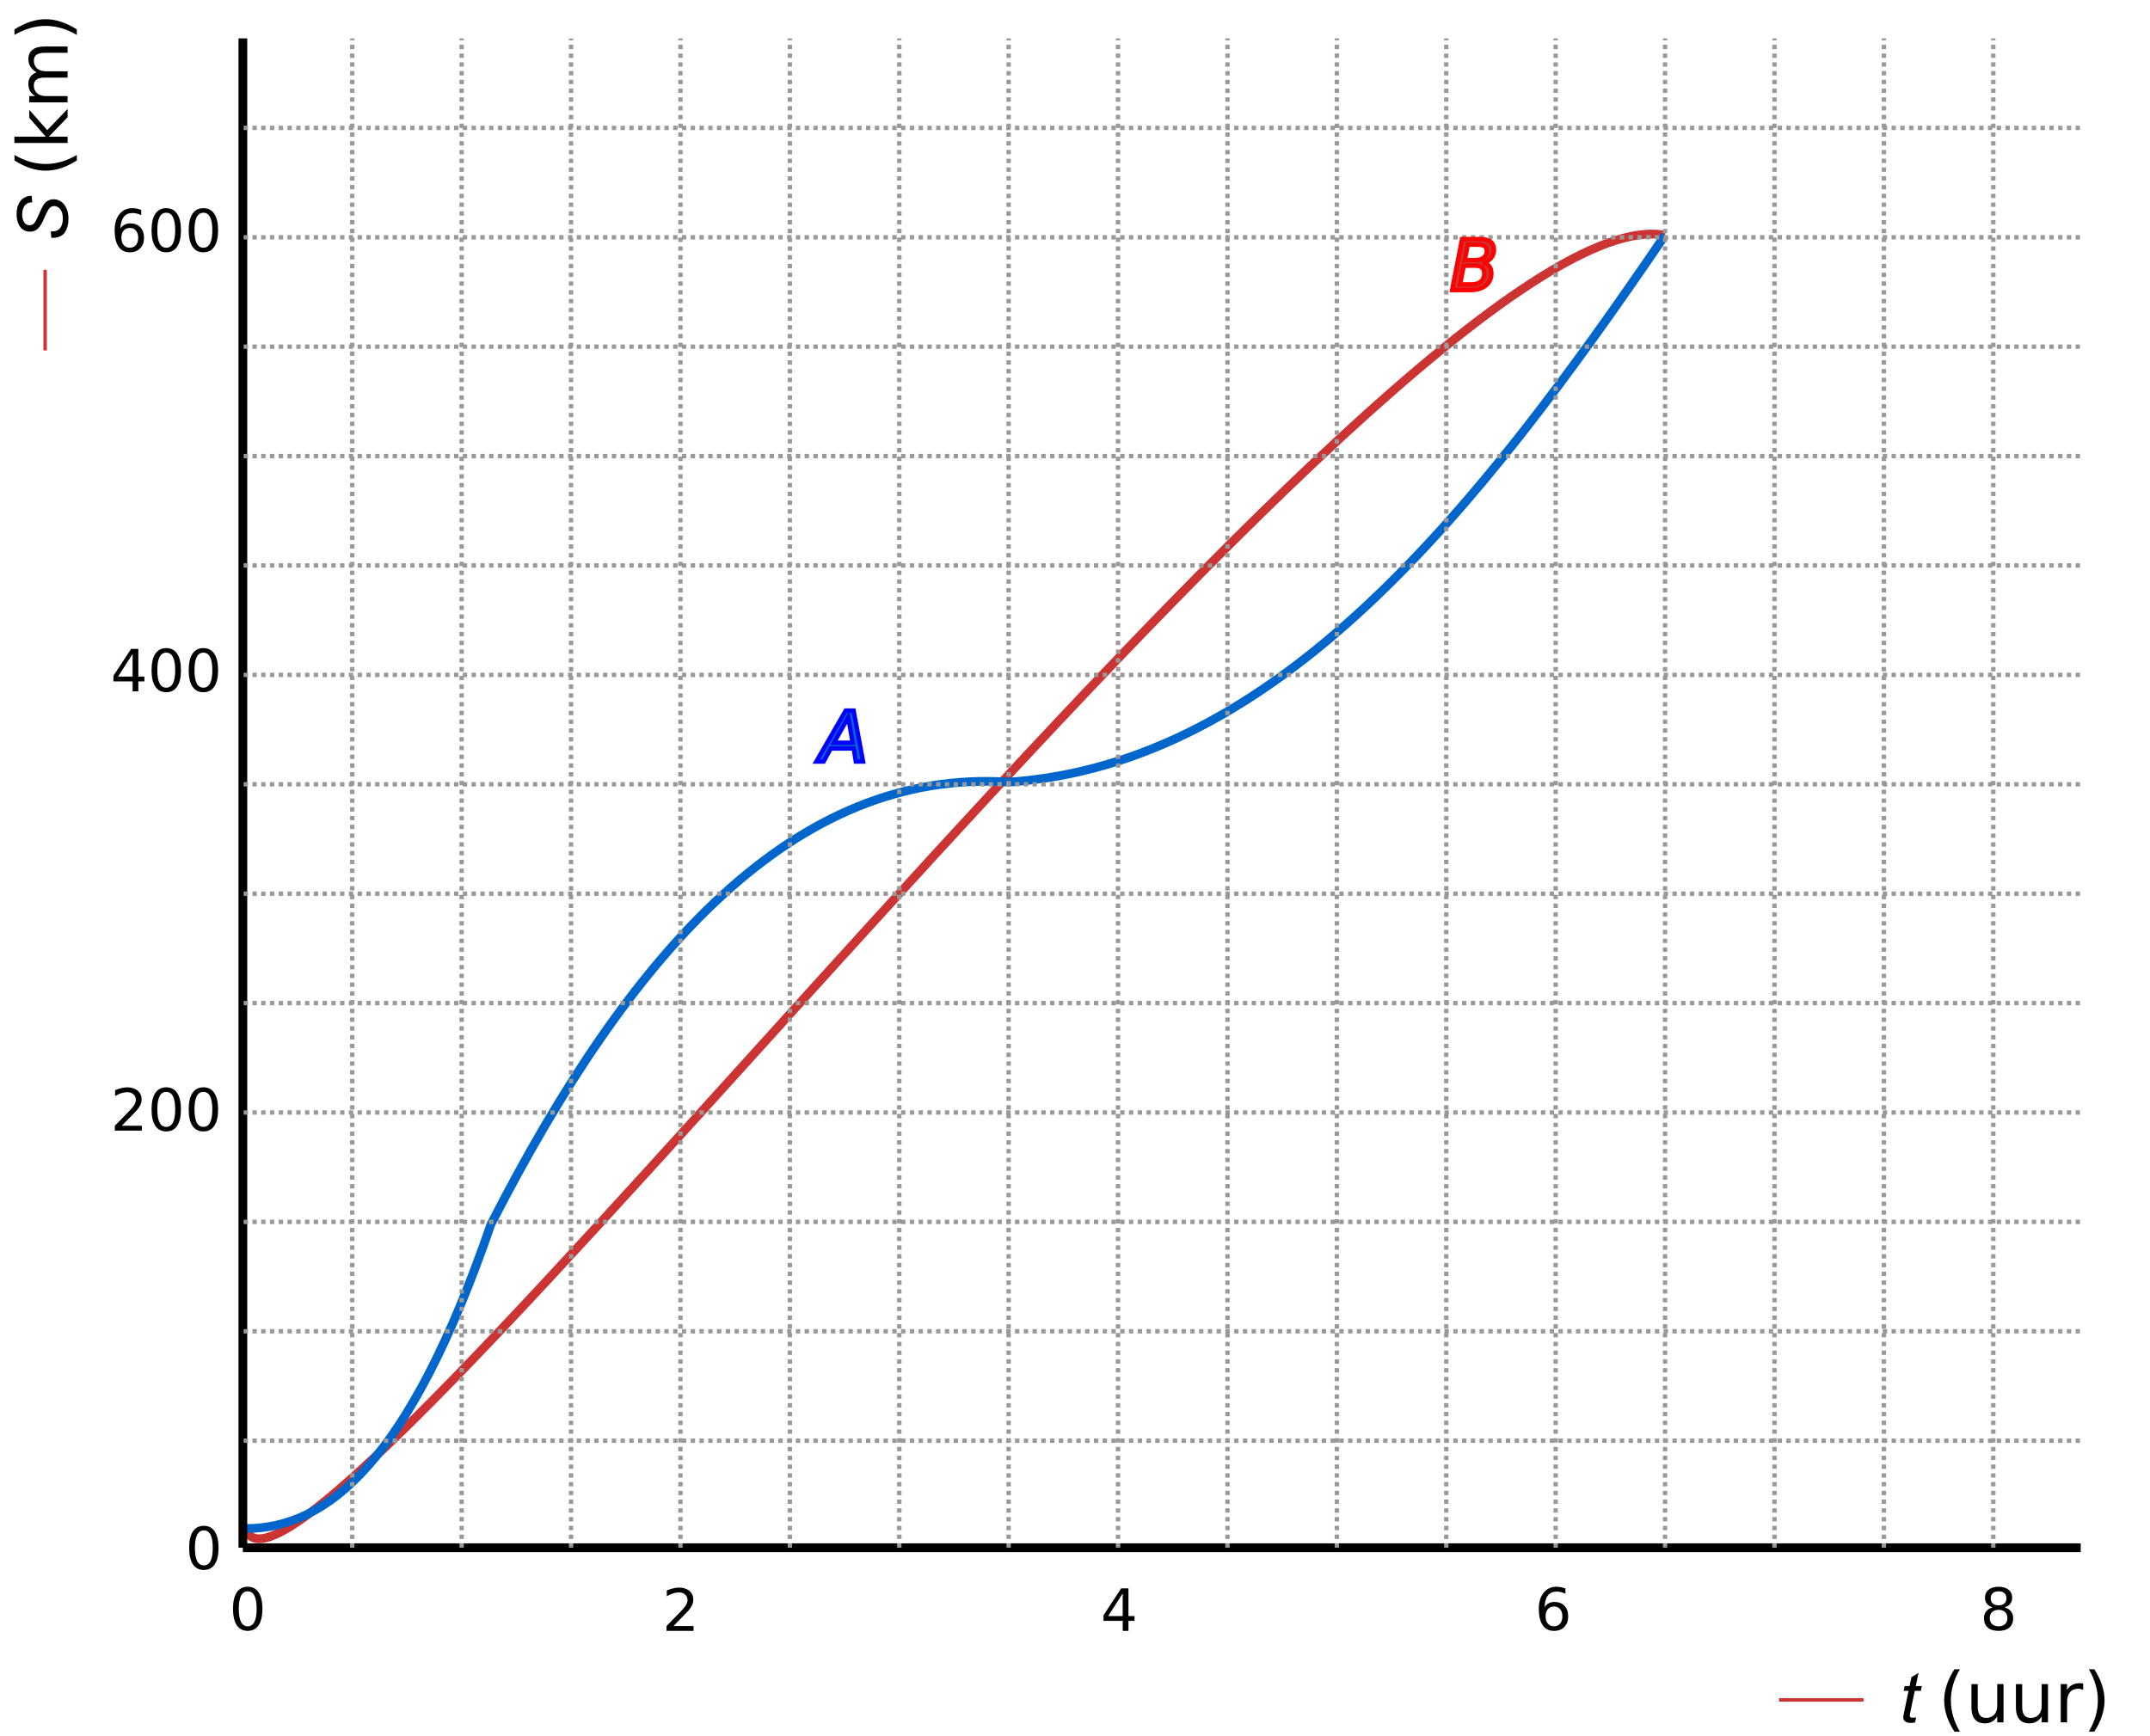 <?xml version="1.0" encoding="UTF-8" standalone="no"?>
<!-- Created with Inkscape (http://www.inkscape.org/) -->

<svg
   xmlns:dc="http://purl.org/dc/elements/1.1/"
   xmlns:cc="http://creativecommons.org/ns#"
   xmlns:rdf="http://www.w3.org/1999/02/22-rdf-syntax-ns#"
   xmlns:svg="http://www.w3.org/2000/svg"
   xmlns="http://www.w3.org/2000/svg"
   xmlns:sodipodi="http://sodipodi.sourceforge.net/DTD/sodipodi-0.dtd"
   xmlns:inkscape="http://www.inkscape.org/namespaces/inkscape"
   width="130mm"
   height="105mm"
   viewBox="0 0 130 105"
   version="1.1"
   id="svg8"
   inkscape:version="0.92.1 r15371"
   sodipodi:docname="kt-di11-oa1-eng-treinen.svg">
  <defs
     id="defs2">
    <marker
       inkscape:stockid="Arrow1Mend"
       orient="auto"
       refY="0"
       refX="0"
       id="Arrow1Mend"
       style="overflow:visible"
       inkscape:isstock="true">
      <path
         id="path1317"
         d="M 0,0 5,-5 -12.5,0 5,5 Z"
         style="fill:#cc3333;fill-opacity:1;fill-rule:evenodd;stroke:#cc3333;stroke-width:1pt;stroke-opacity:1"
         transform="matrix(-0.4,0,0,-0.4,-4,0)"
         inkscape:connector-curvature="0" />
    </marker>
    <marker
       inkscape:stockid="Arrow2Lend"
       orient="auto"
       refY="0"
       refX="0"
       id="Arrow2Lend"
       style="overflow:visible"
       inkscape:isstock="true">
      <path
         id="path1329"
         style="fill:#000000;fill-opacity:1;fill-rule:evenodd;stroke:#000000;stroke-width:0.625;stroke-linejoin:round;stroke-opacity:1"
         d="M 8.719,4.034 -2.207,0.016 8.719,-4.002 c -1.745,2.372 -1.735,5.617 -6e-7,8.035 z"
         transform="matrix(-1.1,0,0,-1.1,-1.1,0)"
         inkscape:connector-curvature="0" />
    </marker>
    <marker
       inkscape:stockid="Arrow1Lend"
       orient="auto"
       refY="0"
       refX="0"
       id="Arrow1Lend"
       style="overflow:visible"
       inkscape:isstock="true">
      <path
         id="path1311"
         d="M 0,0 5,-5 -12.5,0 5,5 Z"
         style="fill:#000000;fill-opacity:1;fill-rule:evenodd;stroke:#000000;stroke-width:1pt;stroke-opacity:1"
         transform="matrix(-0.8,0,0,-0.8,-10,0)"
         inkscape:connector-curvature="0" />
    </marker>
    <marker
       inkscape:stockid="Arrow1Mend"
       orient="auto"
       refY="0"
       refX="0"
       id="Arrow1Mend-5"
       style="overflow:visible"
       inkscape:isstock="true">
      <path
         inkscape:connector-curvature="0"
         id="path1317-0"
         d="M 0,0 5,-5 -12.5,0 5,5 Z"
         style="fill:#cc3333;fill-opacity:1;fill-rule:evenodd;stroke:#cc3333;stroke-width:1pt;stroke-opacity:1"
         transform="matrix(-0.4,0,0,-0.4,-4,0)" />
    </marker>
  </defs>
  <sodipodi:namedview
     id="base"
     pagecolor="#ffffff"
     bordercolor="#666666"
     borderopacity="1.0"
     inkscape:pageopacity="0.0"
     inkscape:pageshadow="2"
     inkscape:zoom="1.4382637"
     inkscape:cx="137.20507"
     inkscape:cy="159.72282"
     inkscape:document-units="mm"
     inkscape:current-layer="layer1"
     showgrid="false"
     inkscape:window-width="1920"
     inkscape:window-height="986"
     inkscape:window-x="-11"
     inkscape:window-y="-11"
     inkscape:window-maximized="1"
     fit-margin-left="10"
     fit-margin-top="10"
     fit-margin-right="10"
     fit-margin-bottom="10">
    <inkscape:grid
       type="xygrid"
       id="grid849"
       originx="-24.57"
       originy="-153.367" />
  </sodipodi:namedview>
  <g
     inkscape:label="Laag 1"
     inkscape:groupmode="layer"
     id="layer1"
     transform="translate(-24.57,-38.633)">
    <path
       style="fill:none;fill-rule:evenodd;stroke:#cc3333;stroke-width:0.529;stroke-linecap:butt;stroke-linejoin:miter;stroke-miterlimit:4;stroke-dasharray:none;stroke-opacity:1"
       d="m 39.417,131.075 c 2.894,8.887 70.232,-81.191 85.828,-78.215"
       id="path826"
       inkscape:connector-curvature="0"
       sodipodi:nodetypes="cc" />
    <path
       style="fill:none;fill-rule:evenodd;stroke:#0066cc;stroke-width:0.529;stroke-linecap:butt;stroke-linejoin:miter;stroke-miterlimit:4;stroke-dasharray:none;stroke-opacity:1"
       d="m 39.417,131.075 c 4.944,-0.004 9.888,-4.004 14.832,-18.385 C 62.744,96.09 72.656,85.076 85.581,85.933 101.781,84.811 113.876,69.557 125.245,52.86"
       id="path830"
       inkscape:connector-curvature="0"
       sodipodi:nodetypes="cccc" />
    <path
       style="fill:none;fill-rule:evenodd;stroke:#000000;stroke-width:0.529;stroke-linecap:butt;stroke-linejoin:miter;stroke-miterlimit:4;stroke-dasharray:none;stroke-opacity:1"
       d="M 39.255,132.235 V 40.954"
       id="path851"
       inkscape:connector-curvature="0" />
    <path
       style="fill:none;fill-rule:evenodd;stroke:#000000;stroke-width:0.529;stroke-linecap:butt;stroke-linejoin:miter;stroke-miterlimit:4;stroke-dasharray:none;stroke-opacity:1"
       d="M 39.255,132.235 H 150.38"
       id="path853"
       inkscape:connector-curvature="0" />
    <g
       id="g1036"
       transform="translate(22.057,61.454)"
       style="stroke:#999999;stroke-width:0.265;stroke-miterlimit:4;stroke-dasharray:0.265, 0.265;stroke-dashoffset:0;stroke-opacity:1">
      <g
         id="g904"
         style="stroke:#999999;stroke-width:0.265;stroke-miterlimit:4;stroke-dasharray:0.265, 0.265;stroke-dashoffset:0;stroke-opacity:1">
        <path
           style="fill:none;fill-rule:evenodd;stroke:#999999;stroke-width:0.265;stroke-linecap:butt;stroke-linejoin:miter;stroke-miterlimit:4;stroke-dasharray:0.265, 0.265;stroke-dashoffset:0;stroke-opacity:1"
           d="M 23.812,70.781 V -20.5"
           id="path855"
           inkscape:connector-curvature="0" />
        <path
           style="fill:none;fill-rule:evenodd;stroke:#999999;stroke-width:0.265;stroke-linecap:butt;stroke-linejoin:miter;stroke-miterlimit:4;stroke-dasharray:0.265, 0.265;stroke-dashoffset:0;stroke-opacity:1"
           d="M 30.427,70.781 V -20.5"
           id="path855-5"
           inkscape:connector-curvature="0" />
        <path
           style="fill:none;fill-rule:evenodd;stroke:#999999;stroke-width:0.265;stroke-linecap:butt;stroke-linejoin:miter;stroke-miterlimit:4;stroke-dasharray:0.265, 0.265;stroke-dashoffset:0;stroke-opacity:1"
           d="M 37.042,70.781 V -20.5"
           id="path855-4"
           inkscape:connector-curvature="0" />
        <path
           style="fill:none;fill-rule:evenodd;stroke:#999999;stroke-width:0.265;stroke-linecap:butt;stroke-linejoin:miter;stroke-miterlimit:4;stroke-dasharray:0.265, 0.265;stroke-dashoffset:0;stroke-opacity:1"
           d="M 43.657,70.781 V -20.5"
           id="path855-4-0"
           inkscape:connector-curvature="0" />
        <path
           style="fill:none;fill-rule:evenodd;stroke:#999999;stroke-width:0.265;stroke-linecap:butt;stroke-linejoin:miter;stroke-miterlimit:4;stroke-dasharray:0.265, 0.265;stroke-dashoffset:0;stroke-opacity:1"
           d="M 50.272,70.781 V -20.5"
           id="path855-4-6"
           inkscape:connector-curvature="0" />
      </g>
      <g
         id="g904-1"
         transform="translate(33.075)"
         style="stroke:#999999;stroke-width:0.265;stroke-miterlimit:4;stroke-dasharray:0.265, 0.265;stroke-dashoffset:0;stroke-opacity:1">
        <path
           style="fill:none;fill-rule:evenodd;stroke:#999999;stroke-width:0.265;stroke-linecap:butt;stroke-linejoin:miter;stroke-miterlimit:4;stroke-dasharray:0.265, 0.265;stroke-dashoffset:0;stroke-opacity:1"
           d="M 23.812,70.781 V -20.5"
           id="path855-7"
           inkscape:connector-curvature="0" />
        <path
           style="fill:none;fill-rule:evenodd;stroke:#999999;stroke-width:0.265;stroke-linecap:butt;stroke-linejoin:miter;stroke-miterlimit:4;stroke-dasharray:0.265, 0.265;stroke-dashoffset:0;stroke-opacity:1"
           d="M 30.427,70.781 V -20.5"
           id="path855-5-3"
           inkscape:connector-curvature="0" />
        <path
           style="fill:none;fill-rule:evenodd;stroke:#999999;stroke-width:0.265;stroke-linecap:butt;stroke-linejoin:miter;stroke-miterlimit:4;stroke-dasharray:0.265, 0.265;stroke-dashoffset:0;stroke-opacity:1"
           d="M 37.042,70.781 V -20.5"
           id="path855-4-66"
           inkscape:connector-curvature="0" />
        <path
           style="fill:none;fill-rule:evenodd;stroke:#999999;stroke-width:0.265;stroke-linecap:butt;stroke-linejoin:miter;stroke-miterlimit:4;stroke-dasharray:0.265, 0.265;stroke-dashoffset:0;stroke-opacity:1"
           d="M 43.657,70.781 V -20.5"
           id="path855-4-0-6"
           inkscape:connector-curvature="0" />
        <path
           style="fill:none;fill-rule:evenodd;stroke:#999999;stroke-width:0.265;stroke-linecap:butt;stroke-linejoin:miter;stroke-miterlimit:4;stroke-dasharray:0.265, 0.265;stroke-dashoffset:0;stroke-opacity:1"
           d="M 50.272,70.781 V -20.5"
           id="path855-4-6-0"
           inkscape:connector-curvature="0" />
      </g>
      <g
         id="g904-7"
         transform="translate(66.15)"
         style="stroke:#999999;stroke-width:0.265;stroke-miterlimit:4;stroke-dasharray:0.265, 0.265;stroke-dashoffset:0;stroke-opacity:1">
        <path
           style="fill:none;fill-rule:evenodd;stroke:#999999;stroke-width:0.265;stroke-linecap:butt;stroke-linejoin:miter;stroke-miterlimit:4;stroke-dasharray:0.265, 0.265;stroke-dashoffset:0;stroke-opacity:1"
           d="M 23.812,70.781 V -20.5"
           id="path855-1"
           inkscape:connector-curvature="0" />
        <path
           style="fill:none;fill-rule:evenodd;stroke:#999999;stroke-width:0.265;stroke-linecap:butt;stroke-linejoin:miter;stroke-miterlimit:4;stroke-dasharray:0.265, 0.265;stroke-dashoffset:0;stroke-opacity:1"
           d="M 30.427,70.781 V -20.5"
           id="path855-5-36"
           inkscape:connector-curvature="0" />
        <path
           style="fill:none;fill-rule:evenodd;stroke:#999999;stroke-width:0.265;stroke-linecap:butt;stroke-linejoin:miter;stroke-miterlimit:4;stroke-dasharray:0.265, 0.265;stroke-dashoffset:0;stroke-opacity:1"
           d="M 37.042,70.781 V -20.5"
           id="path855-4-8"
           inkscape:connector-curvature="0" />
        <path
           style="fill:none;fill-rule:evenodd;stroke:#999999;stroke-width:0.265;stroke-linecap:butt;stroke-linejoin:miter;stroke-miterlimit:4;stroke-dasharray:0.265, 0.265;stroke-dashoffset:0;stroke-opacity:1"
           d="M 43.657,70.781 V -20.5"
           id="path855-4-0-65"
           inkscape:connector-curvature="0" />
        <path
           style="fill:none;fill-rule:evenodd;stroke:#999999;stroke-width:0.265;stroke-linecap:butt;stroke-linejoin:miter;stroke-miterlimit:4;stroke-dasharray:0.265, 0.265;stroke-dashoffset:0;stroke-opacity:1"
           d="M 50.272,70.781 V -20.5"
           id="path855-4-6-06"
           inkscape:connector-curvature="0" />
      </g>
      <path
         inkscape:connector-curvature="0"
         id="path855-9"
         d="M 123.037,70.781 V -20.5"
         style="fill:none;fill-rule:evenodd;stroke:#999999;stroke-width:0.265;stroke-linecap:butt;stroke-linejoin:miter;stroke-miterlimit:4;stroke-dasharray:0.265, 0.265;stroke-dashoffset:0;stroke-opacity:1" />
    </g>
    <path
       style="fill:none;fill-rule:evenodd;stroke:#999999;stroke-width:0.265;stroke-linecap:butt;stroke-linejoin:miter;stroke-miterlimit:4;stroke-dasharray:0.265, 0.265;stroke-dashoffset:0;stroke-opacity:1"
       d="M 150.337,125.762 H 39.255"
       id="path855-96"
       inkscape:connector-curvature="0" />
    <path
       style="fill:none;fill-rule:evenodd;stroke:#999999;stroke-width:0.265;stroke-linecap:butt;stroke-linejoin:miter;stroke-miterlimit:4;stroke-dasharray:0.265, 0.265;stroke-dashoffset:0;stroke-opacity:1"
       d="M 150.336,119.146 H 39.255"
       id="path855-5-5"
       inkscape:connector-curvature="0" />
    <path
       style="fill:none;fill-rule:evenodd;stroke:#999999;stroke-width:0.265;stroke-linecap:butt;stroke-linejoin:miter;stroke-miterlimit:4;stroke-dasharray:0.265, 0.265;stroke-dashoffset:0;stroke-opacity:1"
       d="M 150.337,112.53 H 39.255"
       id="path855-4-3"
       inkscape:connector-curvature="0" />
    <path
       style="fill:none;fill-rule:evenodd;stroke:#999999;stroke-width:0.265;stroke-linecap:butt;stroke-linejoin:miter;stroke-miterlimit:4;stroke-dasharray:0.265, 0.265;stroke-dashoffset:0;stroke-opacity:1"
       d="M 150.337,105.913 H 39.255"
       id="path855-4-0-3"
       inkscape:connector-curvature="0" />
    <path
       style="fill:none;fill-rule:evenodd;stroke:#999999;stroke-width:0.265;stroke-linecap:butt;stroke-linejoin:miter;stroke-miterlimit:4;stroke-dasharray:0.265, 0.265;stroke-dashoffset:0;stroke-opacity:1"
       d="M 150.337,99.297 H 39.255"
       id="path855-4-6-5"
       inkscape:connector-curvature="0" />
    <path
       style="fill:none;fill-rule:evenodd;stroke:#999999;stroke-width:0.265;stroke-linecap:butt;stroke-linejoin:miter;stroke-miterlimit:4;stroke-dasharray:0.265, 0.265;stroke-dashoffset:0;stroke-opacity:1"
       d="M 150.337,92.681 H 39.255"
       id="path855-7-8"
       inkscape:connector-curvature="0" />
    <path
       style="fill:none;fill-rule:evenodd;stroke:#999999;stroke-width:0.265;stroke-linecap:butt;stroke-linejoin:miter;stroke-miterlimit:4;stroke-dasharray:0.265, 0.265;stroke-dashoffset:0;stroke-opacity:1"
       d="M 150.336,86.065 H 39.255"
       id="path855-5-3-4"
       inkscape:connector-curvature="0" />
    <path
       style="fill:none;fill-rule:evenodd;stroke:#999999;stroke-width:0.265;stroke-linecap:butt;stroke-linejoin:miter;stroke-miterlimit:4;stroke-dasharray:0.265, 0.265;stroke-dashoffset:0;stroke-opacity:1"
       d="M 150.337,79.448 H 39.255"
       id="path855-4-66-7"
       inkscape:connector-curvature="0" />
    <path
       style="fill:none;fill-rule:evenodd;stroke:#999999;stroke-width:0.265;stroke-linecap:butt;stroke-linejoin:miter;stroke-miterlimit:4;stroke-dasharray:0.265, 0.265;stroke-dashoffset:0;stroke-opacity:1"
       d="M 150.337,72.832 H 39.255"
       id="path855-4-0-6-7"
       inkscape:connector-curvature="0" />
    <path
       style="fill:none;fill-rule:evenodd;stroke:#999999;stroke-width:0.265;stroke-linecap:butt;stroke-linejoin:miter;stroke-miterlimit:4;stroke-dasharray:0.265, 0.265;stroke-dashoffset:0;stroke-opacity:1"
       d="M 150.337,66.216 H 39.255"
       id="path855-4-6-0-6"
       inkscape:connector-curvature="0" />
    <path
       style="fill:none;fill-rule:evenodd;stroke:#999999;stroke-width:0.265;stroke-linecap:butt;stroke-linejoin:miter;stroke-miterlimit:4;stroke-dasharray:0.265, 0.265;stroke-dashoffset:0;stroke-opacity:1"
       d="M 150.337,59.599 H 39.255"
       id="path855-1-3"
       inkscape:connector-curvature="0" />
    <path
       style="fill:none;fill-rule:evenodd;stroke:#999999;stroke-width:0.265;stroke-linecap:butt;stroke-linejoin:miter;stroke-miterlimit:4;stroke-dasharray:0.265, 0.265;stroke-dashoffset:0;stroke-opacity:1"
       d="M 150.336,52.983 H 39.255"
       id="path855-5-36-5"
       inkscape:connector-curvature="0" />
    <path
       style="fill:none;fill-rule:evenodd;stroke:#999999;stroke-width:0.265;stroke-linecap:butt;stroke-linejoin:miter;stroke-miterlimit:4;stroke-dasharray:0.265, 0.265;stroke-dashoffset:0;stroke-opacity:1"
       d="M 150.337,46.367 H 39.255"
       id="path855-4-8-1"
       inkscape:connector-curvature="0" />
    <g
       aria-label="B"
       style="font-style:oblique;font-variant:normal;font-weight:normal;font-stretch:normal;font-size:4.233px;line-height:125%;font-family:'DejaVu Sans';-inkscape-font-specification:'DejaVu Sans, Oblique';font-variant-ligatures:normal;font-variant-caps:normal;font-variant-numeric:normal;font-feature-settings:normal;text-align:start;letter-spacing:0px;word-spacing:0px;writing-mode:lr-tb;text-anchor:start;fill:#cc3333;fill-opacity:1;stroke:none;stroke-width:0.265px;stroke-linecap:butt;stroke-linejoin:miter;stroke-opacity:1"
       id="text1282">
      <path
         d="m 112.973,53.09 h 1.067 q 0.434,0 0.649,0.161 0.215,0.161 0.215,0.486 0,0.298 -0.186,0.515 -0.184,0.215 -0.484,0.26 0.256,0.058 0.384,0.221 0.128,0.163 0.128,0.436 0,0.465 -0.345,0.736 -0.343,0.271 -0.941,0.271 h -1.089 z m 0.101,1.612 -0.219,1.131 h 0.672 q 0.378,0 0.583,-0.174 0.205,-0.174 0.205,-0.49 0,-0.244 -0.136,-0.356 -0.134,-0.112 -0.434,-0.112 z m 0.246,-1.269 -0.182,0.93 h 0.622 q 0.333,0 0.519,-0.145 0.188,-0.145 0.188,-0.401 0,-0.201 -0.126,-0.291 -0.126,-0.093 -0.403,-0.093 z"
         style="font-style:oblique;font-variant:normal;font-weight:normal;font-stretch:normal;font-size:4.233px;font-family:'DejaVu Sans';-inkscape-font-specification:'DejaVu Sans, Oblique';font-variant-ligatures:normal;font-variant-caps:normal;font-variant-numeric:normal;font-feature-settings:normal;text-align:start;writing-mode:lr-tb;text-anchor:start;fill:#cc3333;fill-opacity:1;stroke:#ff0000;stroke-width:0.265px"
         id="path4615" />
    </g>
    <g
       aria-label="A"
       style="font-style:oblique;font-variant:normal;font-weight:normal;font-stretch:normal;font-size:4.233px;line-height:125%;font-family:'DejaVu Sans';-inkscape-font-specification:'DejaVu Sans, Oblique';font-variant-ligatures:normal;font-variant-caps:normal;font-variant-numeric:normal;font-feature-settings:normal;text-align:start;letter-spacing:0px;word-spacing:0px;writing-mode:lr-tb;text-anchor:start;fill:#0066cc;fill-opacity:1;stroke:none;stroke-width:0.265px;stroke-linecap:butt;stroke-linejoin:miter;stroke-opacity:1"
       id="text1282-9">
      <path
         d="m 75.709,81.605 h 0.473 l 0.573,3.086 h -0.436 l -0.128,-0.792 h -1.389 l -0.436,0.792 h -0.44 z m 0.151,0.411 -0.866,1.536 h 1.133 z"
         style="font-style:oblique;font-variant:normal;font-weight:normal;font-stretch:normal;font-size:4.233px;font-family:'DejaVu Sans';-inkscape-font-specification:'DejaVu Sans, Oblique';font-variant-ligatures:normal;font-variant-caps:normal;font-variant-numeric:normal;font-feature-settings:normal;text-align:start;writing-mode:lr-tb;text-anchor:start;fill:#0066cc;fill-opacity:1;stroke:#0000ff;stroke-width:0.265px"
         id="path4618" />
    </g>
    <g
       aria-label="S (km)"
       transform="rotate(-90)"
       style="font-style:normal;font-variant:normal;font-weight:normal;font-stretch:normal;font-size:3.528px;line-height:125%;font-family:'DejaVu Sans';-inkscape-font-specification:'DejaVu Sans, Normal';font-variant-ligatures:normal;font-variant-caps:normal;font-variant-numeric:normal;font-feature-settings:normal;text-align:start;letter-spacing:0px;word-spacing:0px;writing-mode:lr-tb;text-anchor:start;fill:#000000;fill-opacity:1;stroke:none;stroke-width:0.265px;stroke-linecap:butt;stroke-linejoin:miter;stroke-opacity:1"
       id="text1304">
      <path
         d="m -53.022,27.676 0.397,-0.037 -0.004,0.105 q 0,0.176 0.081,0.322 0.081,0.145 0.267,0.225 0.186,0.079 0.442,0.079 0.364,0 0.554,-0.159 0.192,-0.159 0.192,-0.364 0,-0.143 -0.101,-0.26 -0.103,-0.116 -0.564,-0.314 -0.358,-0.155 -0.488,-0.238 -0.205,-0.134 -0.302,-0.291 -0.097,-0.159 -0.097,-0.362 0,-0.234 0.128,-0.422 0.128,-0.188 0.374,-0.287 0.248,-0.099 0.558,-0.099 0.37,0 0.624,0.124 0.254,0.124 0.368,0.331 0.116,0.207 0.116,0.395 0,0.019 -0.002,0.062 l -0.391,0.031 q 0,-0.128 -0.023,-0.201 -0.041,-0.126 -0.128,-0.213 -0.087,-0.087 -0.24,-0.138 -0.151,-0.054 -0.339,-0.054 -0.331,0 -0.515,0.149 -0.141,0.114 -0.141,0.302 0,0.112 0.058,0.201 0.058,0.087 0.209,0.172 0.107,0.06 0.511,0.238 0.327,0.145 0.451,0.227 0.165,0.11 0.254,0.267 0.089,0.155 0.089,0.353 0,0.246 -0.151,0.455 -0.149,0.207 -0.413,0.32 -0.265,0.114 -0.606,0.114 -0.515,0 -0.841,-0.223 -0.325,-0.225 -0.327,-0.808 z"
         style="font-style:italic;font-variant:normal;font-weight:normal;font-stretch:normal;font-size:4.233px;font-family:Arial;-inkscape-font-specification:'Arial, Italic';font-variant-ligatures:normal;font-variant-caps:normal;font-variant-numeric:normal;font-feature-settings:normal;text-align:start;writing-mode:lr-tb;text-anchor:start;stroke-width:0.265px"
         id="path4621" />
      <path
         d="m -48.005,25.444 q -0.277,0.475 -0.411,0.941 -0.134,0.465 -0.134,0.943 0,0.477 0.134,0.947 0.136,0.467 0.411,0.941 h -0.331 q -0.31,-0.486 -0.465,-0.955 -0.153,-0.469 -0.153,-0.932 0,-0.461 0.153,-0.928 0.153,-0.467 0.465,-0.955 z"
         style="font-style:normal;font-variant:normal;font-weight:normal;font-stretch:normal;font-size:4.233px;font-family:'DejaVu Sans';-inkscape-font-specification:'DejaVu Sans, Normal';font-variant-ligatures:normal;font-variant-caps:normal;font-variant-numeric:normal;font-feature-settings:normal;text-align:start;writing-mode:lr-tb;text-anchor:start"
         id="path4623" />
      <path
         d="m -47.28,25.44 h 0.382 v 1.9 l 1.135,-0.998 h 0.486 l -1.228,1.083 1.28,1.232 h -0.496 l -1.176,-1.131 v 1.131 h -0.382 z"
         style="font-style:normal;font-variant:normal;font-weight:normal;font-stretch:normal;font-size:4.233px;font-family:'DejaVu Sans';-inkscape-font-specification:'DejaVu Sans, Normal';font-variant-ligatures:normal;font-variant-caps:normal;font-variant-numeric:normal;font-feature-settings:normal;text-align:start;writing-mode:lr-tb;text-anchor:start"
         id="path4625" />
      <path
         d="m -43.007,26.786 q 0.143,-0.256 0.341,-0.378 0.198,-0.122 0.467,-0.122 0.362,0 0.558,0.254 0.196,0.252 0.196,0.719 v 1.397 h -0.382 v -1.385 q 0,-0.333 -0.118,-0.494 -0.118,-0.161 -0.36,-0.161 -0.296,0 -0.467,0.196 -0.172,0.196 -0.172,0.535 v 1.308 h -0.382 v -1.385 q 0,-0.335 -0.118,-0.494 -0.118,-0.161 -0.364,-0.161 -0.291,0 -0.463,0.198 -0.172,0.196 -0.172,0.533 v 1.308 h -0.382 v -2.315 h 0.382 v 0.36 q 0.13,-0.213 0.312,-0.314 0.182,-0.101 0.432,-0.101 0.252,0 0.428,0.128 0.178,0.128 0.263,0.372 z"
         style="font-style:normal;font-variant:normal;font-weight:normal;font-stretch:normal;font-size:4.233px;font-family:'DejaVu Sans';-inkscape-font-specification:'DejaVu Sans, Normal';font-variant-ligatures:normal;font-variant-caps:normal;font-variant-numeric:normal;font-feature-settings:normal;text-align:start;writing-mode:lr-tb;text-anchor:start"
         id="path4627" />
      <path
         d="m -40.744,25.444 h 0.331 q 0.31,0.488 0.463,0.955 0.155,0.467 0.155,0.928 0,0.463 -0.155,0.932 -0.153,0.469 -0.463,0.955 h -0.331 q 0.275,-0.473 0.409,-0.941 0.136,-0.469 0.136,-0.947 0,-0.477 -0.136,-0.943 -0.134,-0.465 -0.409,-0.941 z"
         style="font-style:normal;font-variant:normal;font-weight:normal;font-stretch:normal;font-size:4.233px;font-family:'DejaVu Sans';-inkscape-font-specification:'DejaVu Sans, Normal';font-variant-ligatures:normal;font-variant-caps:normal;font-variant-numeric:normal;font-feature-settings:normal;text-align:start;writing-mode:lr-tb;text-anchor:start"
         id="path4629" />
    </g>
    <path
       style="fill:none;fill-rule:evenodd;stroke:#cc3333;stroke-width:0.206;stroke-linecap:butt;stroke-linejoin:miter;stroke-miterlimit:4;stroke-dasharray:none;stroke-opacity:1;marker-end:url(#Arrow1Mend)"
       d="M 27.299,59.826 V 54.959"
       id="path1306"
       inkscape:connector-curvature="0" />
    <g
       aria-label="t (uur)"
       style="font-style:normal;font-variant:normal;font-weight:normal;font-stretch:normal;font-size:3.528px;line-height:125%;font-family:'DejaVu Sans';-inkscape-font-specification:'DejaVu Sans, Normal';font-variant-ligatures:normal;font-variant-caps:normal;font-variant-numeric:normal;font-feature-settings:normal;text-align:start;letter-spacing:0px;word-spacing:0px;writing-mode:lr-tb;text-anchor:start;fill:#000000;fill-opacity:1;stroke:none;stroke-width:0.265px;stroke-linecap:butt;stroke-linejoin:miter;stroke-opacity:1"
       id="text1304-6">
      <path
         d="m 140.428,142.492 -0.062,0.306 q -0.134,0.035 -0.26,0.035 -0.223,0 -0.356,-0.11 -0.099,-0.083 -0.099,-0.225 0,-0.072 0.054,-0.333 l 0.267,-1.275 h -0.296 l 0.06,-0.289 h 0.296 l 0.114,-0.539 0.428,-0.258 -0.167,0.798 h 0.368 l -0.062,0.289 h -0.366 l -0.254,1.213 q -0.048,0.232 -0.048,0.277 0,0.066 0.037,0.101 0.039,0.035 0.126,0.035 0.124,0 0.221,-0.025 z"
         style="font-style:italic;font-variant:normal;font-weight:normal;font-stretch:normal;font-size:4.233px;font-family:Arial;-inkscape-font-specification:'Arial, Italic';font-variant-ligatures:normal;font-variant-caps:normal;font-variant-numeric:normal;font-feature-settings:normal;text-align:start;writing-mode:lr-tb;text-anchor:start;stroke-width:0.265px"
         id="path4632" />
      <path
         d="m 143.074,139.584 q -0.277,0.475 -0.411,0.941 -0.134,0.465 -0.134,0.943 0,0.477 0.134,0.947 0.136,0.467 0.411,0.941 h -0.331 q -0.31,-0.486 -0.465,-0.955 -0.153,-0.469 -0.153,-0.932 0,-0.461 0.153,-0.928 0.153,-0.467 0.465,-0.955 z"
         style="font-style:normal;font-variant:normal;font-weight:normal;font-stretch:normal;font-size:4.233px;font-family:'DejaVu Sans';-inkscape-font-specification:'DejaVu Sans, Normal';font-variant-ligatures:normal;font-variant-caps:normal;font-variant-numeric:normal;font-feature-settings:normal;text-align:start;writing-mode:lr-tb;text-anchor:start"
         id="path4634" />
      <path
         d="m 143.774,141.883 v -1.401 h 0.38 v 1.387 q 0,0.329 0.128,0.494 0.128,0.163 0.384,0.163 0.308,0 0.486,-0.196 0.18,-0.196 0.18,-0.535 v -1.313 h 0.38 v 2.315 h -0.38 v -0.356 q -0.138,0.211 -0.322,0.314 -0.182,0.101 -0.424,0.101 -0.399,0 -0.606,-0.248 -0.207,-0.248 -0.207,-0.726 z m 0.957,-1.457 z"
         style="font-style:normal;font-variant:normal;font-weight:normal;font-stretch:normal;font-size:4.233px;font-family:'DejaVu Sans';-inkscape-font-specification:'DejaVu Sans, Normal';font-variant-ligatures:normal;font-variant-caps:normal;font-variant-numeric:normal;font-feature-settings:normal;text-align:start;writing-mode:lr-tb;text-anchor:start"
         id="path4636" />
      <path
         d="m 146.462,141.883 v -1.401 h 0.38 v 1.387 q 0,0.329 0.128,0.494 0.128,0.163 0.384,0.163 0.308,0 0.486,-0.196 0.18,-0.196 0.18,-0.535 v -1.313 h 0.38 v 2.315 h -0.38 v -0.356 q -0.138,0.211 -0.322,0.314 -0.182,0.101 -0.424,0.101 -0.399,0 -0.606,-0.248 -0.207,-0.248 -0.207,-0.726 z m 0.957,-1.457 z"
         style="font-style:normal;font-variant:normal;font-weight:normal;font-stretch:normal;font-size:4.233px;font-family:'DejaVu Sans';-inkscape-font-specification:'DejaVu Sans, Normal';font-variant-ligatures:normal;font-variant-caps:normal;font-variant-numeric:normal;font-feature-settings:normal;text-align:start;writing-mode:lr-tb;text-anchor:start"
         id="path4638" />
      <path
         d="m 150.53,140.837 q -0.064,-0.037 -0.141,-0.054 -0.074,-0.019 -0.165,-0.019 -0.322,0 -0.496,0.211 -0.172,0.209 -0.172,0.602 v 1.22 h -0.382 v -2.315 h 0.382 v 0.36 q 0.12,-0.211 0.312,-0.312 0.192,-0.103 0.467,-0.103 0.039,0 0.087,0.006 0.048,0.004 0.105,0.015 z"
         style="font-style:normal;font-variant:normal;font-weight:normal;font-stretch:normal;font-size:4.233px;font-family:'DejaVu Sans';-inkscape-font-specification:'DejaVu Sans, Normal';font-variant-ligatures:normal;font-variant-caps:normal;font-variant-numeric:normal;font-feature-settings:normal;text-align:start;writing-mode:lr-tb;text-anchor:start"
         id="path4640" />
      <path
         d="m 150.873,139.584 h 0.331 q 0.31,0.488 0.463,0.955 0.155,0.467 0.155,0.928 0,0.463 -0.155,0.932 -0.153,0.469 -0.463,0.955 h -0.331 q 0.275,-0.473 0.409,-0.941 0.136,-0.469 0.136,-0.947 0,-0.477 -0.136,-0.943 -0.134,-0.465 -0.409,-0.941 z"
         style="font-style:normal;font-variant:normal;font-weight:normal;font-stretch:normal;font-size:4.233px;font-family:'DejaVu Sans';-inkscape-font-specification:'DejaVu Sans, Normal';font-variant-ligatures:normal;font-variant-caps:normal;font-variant-numeric:normal;font-feature-settings:normal;text-align:start;writing-mode:lr-tb;text-anchor:start"
         id="path4642" />
    </g>
    <path
       style="fill:none;fill-rule:evenodd;stroke:#cc3333;stroke-width:0.211;stroke-linecap:butt;stroke-linejoin:miter;stroke-miterlimit:4;stroke-dasharray:none;stroke-opacity:1;marker-end:url(#Arrow1Mend-5)"
       d="m 132.14,141.439 h 5.104"
       id="path1306-4"
       inkscape:connector-curvature="0" />
    <g
       aria-label="200"
       style="font-style:normal;font-variant:normal;font-weight:normal;font-stretch:normal;font-size:3.528px;line-height:125%;font-family:'DejaVu Sans';-inkscape-font-specification:'DejaVu Sans, Normal';font-variant-ligatures:normal;font-variant-caps:normal;font-variant-numeric:normal;font-feature-settings:normal;text-align:start;letter-spacing:0px;word-spacing:0px;writing-mode:lr-tb;text-anchor:start;fill:#000000;fill-opacity:1;stroke:none;stroke-width:0.265px;stroke-linecap:butt;stroke-linejoin:miter;stroke-opacity:1"
       id="text1735">
      <path
         d="m 31.932,106.716 h 1.214 v 0.293 h -1.633 v -0.293 q 0.198,-0.205 0.539,-0.549 0.343,-0.346 0.431,-0.446 0.167,-0.188 0.233,-0.317 0.067,-0.131 0.067,-0.257 0,-0.205 -0.145,-0.334 -0.143,-0.129 -0.374,-0.129 -0.164,0 -0.346,0.057 -0.181,0.057 -0.388,0.172 v -0.351 q 0.21,-0.084 0.393,-0.127 0.183,-0.043 0.334,-0.043 0.4,0 0.637,0.2 0.238,0.2 0.238,0.534 0,0.158 -0.06,0.301 -0.059,0.141 -0.215,0.334 -0.043,0.05 -0.274,0.289 -0.231,0.238 -0.651,0.667 z"
         style="stroke-width:0.265px"
         id="path4645" />
      <path
         d="m 34.622,104.666 q -0.269,0 -0.405,0.265 -0.134,0.264 -0.134,0.794 0,0.529 0.134,0.794 0.136,0.264 0.405,0.264 0.27,0 0.405,-0.264 0.136,-0.265 0.136,-0.794 0,-0.531 -0.136,-0.794 -0.134,-0.265 -0.405,-0.265 z m 0,-0.276 q 0.432,0 0.66,0.343 0.229,0.341 0.229,0.992 0,0.649 -0.229,0.992 -0.227,0.341 -0.66,0.341 -0.432,0 -0.661,-0.341 -0.227,-0.343 -0.227,-0.992 0,-0.651 0.227,-0.992 0.229,-0.343 0.661,-0.343 z"
         style="stroke-width:0.265px"
         id="path4647" />
      <path
         d="m 36.868,104.666 q -0.269,0 -0.405,0.265 -0.134,0.264 -0.134,0.794 0,0.529 0.134,0.794 0.136,0.264 0.405,0.264 0.27,0 0.405,-0.264 0.136,-0.265 0.136,-0.794 0,-0.531 -0.136,-0.794 -0.134,-0.265 -0.405,-0.265 z m 0,-0.276 q 0.432,0 0.66,0.343 0.229,0.341 0.229,0.992 0,0.649 -0.229,0.992 -0.227,0.341 -0.66,0.341 -0.432,0 -0.661,-0.341 -0.227,-0.343 -0.227,-0.992 0,-0.651 0.227,-0.992 0.229,-0.343 0.661,-0.343 z"
         style="stroke-width:0.265px"
         id="path4649" />
    </g>
    <g
       aria-label="400"
       style="font-style:normal;font-variant:normal;font-weight:normal;font-stretch:normal;font-size:3.528px;line-height:125%;font-family:'DejaVu Sans';-inkscape-font-specification:'DejaVu Sans, Normal';font-variant-ligatures:normal;font-variant-caps:normal;font-variant-numeric:normal;font-feature-settings:normal;text-align:start;letter-spacing:0px;word-spacing:0px;writing-mode:lr-tb;text-anchor:start;fill:#000000;fill-opacity:1;stroke:none;stroke-width:0.265px;stroke-linecap:butt;stroke-linejoin:miter;stroke-opacity:1"
       id="text1735-0">
      <path
         d="m 32.588,78.178 -0.878,1.373 h 0.878 z m -0.091,-0.303 h 0.438 v 1.676 h 0.367 v 0.289 h -0.367 v 0.606 H 32.588 V 79.84 H 31.427 v -0.336 z"
         style="stroke-width:0.265px"
         id="path4652" />
      <path
         d="m 34.622,78.104 q -0.269,0 -0.405,0.265 -0.134,0.264 -0.134,0.794 0,0.529 0.134,0.794 0.136,0.264 0.405,0.264 0.27,0 0.405,-0.264 0.136,-0.265 0.136,-0.794 0,-0.531 -0.136,-0.794 -0.134,-0.265 -0.405,-0.265 z m 0,-0.276 q 0.432,0 0.66,0.343 0.229,0.341 0.229,0.992 0,0.649 -0.229,0.992 -0.227,0.341 -0.66,0.341 -0.432,0 -0.661,-0.341 -0.227,-0.343 -0.227,-0.992 0,-0.651 0.227,-0.992 0.229,-0.343 0.661,-0.343 z"
         style="stroke-width:0.265px"
         id="path4654" />
      <path
         d="m 36.868,78.104 q -0.269,0 -0.405,0.265 -0.134,0.264 -0.134,0.794 0,0.529 0.134,0.794 0.136,0.264 0.405,0.264 0.27,0 0.405,-0.264 0.136,-0.265 0.136,-0.794 0,-0.531 -0.136,-0.794 -0.134,-0.265 -0.405,-0.265 z m 0,-0.276 q 0.432,0 0.66,0.343 0.229,0.341 0.229,0.992 0,0.649 -0.229,0.992 -0.227,0.341 -0.66,0.341 -0.432,0 -0.661,-0.341 -0.227,-0.343 -0.227,-0.992 0,-0.651 0.227,-0.992 0.229,-0.343 0.661,-0.343 z"
         style="stroke-width:0.265px"
         id="path4656" />
    </g>
    <g
       aria-label="600"
       style="font-style:normal;font-variant:normal;font-weight:normal;font-stretch:normal;font-size:3.528px;line-height:125%;font-family:'DejaVu Sans';-inkscape-font-specification:'DejaVu Sans, Normal';font-variant-ligatures:normal;font-variant-caps:normal;font-variant-numeric:normal;font-feature-settings:normal;text-align:start;letter-spacing:0px;word-spacing:0px;writing-mode:lr-tb;text-anchor:start;fill:#000000;fill-opacity:1;stroke:none;stroke-width:0.265px;stroke-linecap:butt;stroke-linejoin:miter;stroke-opacity:1"
       id="text1735-1">
      <path
         d="m 32.419,52.416 q -0.234,0 -0.372,0.16 -0.136,0.16 -0.136,0.439 0,0.277 0.136,0.439 0.138,0.16 0.372,0.16 0.234,0 0.37,-0.16 0.138,-0.162 0.138,-0.439 0,-0.279 -0.138,-0.439 -0.136,-0.16 -0.37,-0.16 z m 0.691,-1.09 v 0.317 q -0.131,-0.062 -0.265,-0.095 -0.133,-0.033 -0.264,-0.033 -0.345,0 -0.527,0.233 -0.181,0.233 -0.207,0.703 0.102,-0.15 0.255,-0.229 0.153,-0.081 0.338,-0.081 0.388,0 0.612,0.236 0.226,0.234 0.226,0.639 0,0.396 -0.234,0.636 -0.234,0.239 -0.624,0.239 -0.446,0 -0.682,-0.341 -0.236,-0.343 -0.236,-0.992 0,-0.61 0.289,-0.972 0.289,-0.363 0.777,-0.363 0.131,0 0.264,0.026 0.134,0.026 0.279,0.078 z"
         style="stroke-width:0.265px"
         id="path4659" />
      <path
         d="m 34.622,51.498 q -0.269,0 -0.405,0.265 -0.134,0.264 -0.134,0.794 0,0.529 0.134,0.794 0.136,0.264 0.405,0.264 0.27,0 0.405,-0.264 0.136,-0.265 0.136,-0.794 0,-0.531 -0.136,-0.794 -0.134,-0.265 -0.405,-0.265 z m 0,-0.276 q 0.432,0 0.66,0.343 0.229,0.341 0.229,0.992 0,0.649 -0.229,0.992 -0.227,0.341 -0.66,0.341 -0.432,0 -0.661,-0.341 -0.227,-0.343 -0.227,-0.992 0,-0.651 0.227,-0.992 0.229,-0.343 0.661,-0.343 z"
         style="stroke-width:0.265px"
         id="path4661" />
      <path
         d="m 36.868,51.498 q -0.269,0 -0.405,0.265 -0.134,0.264 -0.134,0.794 0,0.529 0.134,0.794 0.136,0.264 0.405,0.264 0.27,0 0.405,-0.264 0.136,-0.265 0.136,-0.794 0,-0.531 -0.136,-0.794 -0.134,-0.265 -0.405,-0.265 z m 0,-0.276 q 0.432,0 0.66,0.343 0.229,0.341 0.229,0.992 0,0.649 -0.229,0.992 -0.227,0.341 -0.66,0.341 -0.432,0 -0.661,-0.341 -0.227,-0.343 -0.227,-0.992 0,-0.651 0.227,-0.992 0.229,-0.343 0.661,-0.343 z"
         style="stroke-width:0.265px"
         id="path4663" />
    </g>
    <g
       aria-label="2"
       style="font-style:normal;font-variant:normal;font-weight:normal;font-stretch:normal;font-size:3.528px;line-height:125%;font-family:'DejaVu Sans';-inkscape-font-specification:'DejaVu Sans, Normal';font-variant-ligatures:normal;font-variant-caps:normal;font-variant-numeric:normal;font-feature-settings:normal;text-align:start;letter-spacing:0px;word-spacing:0px;writing-mode:lr-tb;text-anchor:start;fill:#000000;fill-opacity:1;stroke:none;stroke-width:0.265px;stroke-linecap:butt;stroke-linejoin:miter;stroke-opacity:1"
       id="text1735-2">
      <path
         d="m 65.29,136.969 h 1.214 v 0.293 h -1.633 v -0.293 q 0.198,-0.205 0.539,-0.549 0.343,-0.346 0.431,-0.446 0.167,-0.188 0.233,-0.317 0.067,-0.131 0.067,-0.257 0,-0.205 -0.145,-0.334 -0.143,-0.129 -0.374,-0.129 -0.164,0 -0.346,0.057 -0.181,0.057 -0.388,0.172 v -0.351 q 0.21,-0.084 0.393,-0.127 0.183,-0.043 0.334,-0.043 0.4,0 0.637,0.2 0.238,0.2 0.238,0.534 0,0.158 -0.06,0.301 -0.059,0.141 -0.215,0.334 -0.043,0.05 -0.274,0.289 -0.231,0.238 -0.651,0.667 z"
         style="stroke-width:0.265px"
         id="path4666" />
    </g>
    <g
       aria-label="4"
       style="font-style:normal;font-variant:normal;font-weight:normal;font-stretch:normal;font-size:3.528px;line-height:125%;font-family:'DejaVu Sans';-inkscape-font-specification:'DejaVu Sans, Normal';font-variant-ligatures:normal;font-variant-caps:normal;font-variant-numeric:normal;font-feature-settings:normal;text-align:start;letter-spacing:0px;word-spacing:0px;writing-mode:lr-tb;text-anchor:start;fill:#000000;fill-opacity:1;stroke:none;stroke-width:0.265px;stroke-linecap:butt;stroke-linejoin:miter;stroke-opacity:1"
       id="text1735-2-7">
      <path
         d="m 92.455,134.994 -0.878,1.373 h 0.878 z m -0.091,-0.303 h 0.438 v 1.676 h 0.367 v 0.289 h -0.367 v 0.606 h -0.346 v -0.606 H 91.294 v -0.336 z"
         style="stroke-width:0.265px"
         id="path4669" />
    </g>
    <g
       aria-label="6"
       style="font-style:normal;font-variant:normal;font-weight:normal;font-stretch:normal;font-size:3.528px;line-height:125%;font-family:'DejaVu Sans';-inkscape-font-specification:'DejaVu Sans, Normal';font-variant-ligatures:normal;font-variant-caps:normal;font-variant-numeric:normal;font-feature-settings:normal;text-align:start;letter-spacing:0px;word-spacing:0px;writing-mode:lr-tb;text-anchor:start;fill:#000000;fill-opacity:1;stroke:none;stroke-width:0.265px;stroke-linecap:butt;stroke-linejoin:miter;stroke-opacity:1"
       id="text1735-2-77">
      <path
         d="m 118.532,135.788 q -0.234,0 -0.372,0.16 -0.136,0.16 -0.136,0.439 0,0.277 0.136,0.439 0.138,0.16 0.372,0.16 0.234,0 0.37,-0.16 0.138,-0.162 0.138,-0.439 0,-0.279 -0.138,-0.439 -0.136,-0.16 -0.37,-0.16 z m 0.691,-1.09 v 0.317 q -0.131,-0.062 -0.265,-0.095 -0.133,-0.033 -0.264,-0.033 -0.345,0 -0.527,0.233 -0.181,0.233 -0.207,0.703 0.102,-0.15 0.255,-0.229 0.153,-0.081 0.338,-0.081 0.388,0 0.612,0.236 0.226,0.234 0.226,0.639 0,0.396 -0.234,0.636 -0.234,0.239 -0.624,0.239 -0.446,0 -0.682,-0.341 -0.236,-0.343 -0.236,-0.992 0,-0.61 0.289,-0.972 0.289,-0.363 0.777,-0.363 0.131,0 0.264,0.026 0.134,0.026 0.279,0.077 z"
         style="stroke-width:0.265px"
         id="path4672" />
    </g>
    <g
       aria-label="8"
       style="font-style:normal;font-variant:normal;font-weight:normal;font-stretch:normal;font-size:3.528px;line-height:125%;font-family:'DejaVu Sans';-inkscape-font-specification:'DejaVu Sans, Normal';font-variant-ligatures:normal;font-variant-caps:normal;font-variant-numeric:normal;font-feature-settings:normal;text-align:start;letter-spacing:0px;word-spacing:0px;writing-mode:lr-tb;text-anchor:start;fill:#000000;fill-opacity:1;stroke:none;stroke-width:0.265px;stroke-linecap:butt;stroke-linejoin:miter;stroke-opacity:1"
       id="text1735-2-0">
      <path
         d="m 145.414,135.991 q -0.248,0 -0.391,0.133 -0.141,0.133 -0.141,0.365 0,0.233 0.141,0.365 0.143,0.133 0.391,0.133 0.248,0 0.391,-0.133 0.143,-0.134 0.143,-0.365 0,-0.233 -0.143,-0.365 -0.141,-0.133 -0.391,-0.133 z m -0.348,-0.148 q -0.224,-0.055 -0.35,-0.208 -0.124,-0.153 -0.124,-0.374 0,-0.308 0.219,-0.487 0.22,-0.179 0.603,-0.179 0.384,0 0.603,0.179 0.219,0.179 0.219,0.487 0,0.22 -0.126,0.374 -0.124,0.153 -0.346,0.208 0.251,0.059 0.391,0.229 0.141,0.171 0.141,0.417 0,0.374 -0.229,0.574 -0.227,0.2 -0.653,0.2 -0.425,0 -0.655,-0.2 -0.227,-0.2 -0.227,-0.574 0,-0.246 0.141,-0.417 0.141,-0.171 0.393,-0.229 z m -0.127,-0.549 q 0,0.2 0.124,0.312 0.126,0.112 0.351,0.112 0.224,0 0.35,-0.112 0.127,-0.112 0.127,-0.312 0,-0.2 -0.127,-0.312 -0.126,-0.112 -0.35,-0.112 -0.226,0 -0.351,0.112 -0.124,0.112 -0.124,0.312 z"
         style="stroke-width:0.265px"
         id="path4675" />
    </g>
    <g
       aria-label="0"
       style="font-style:normal;font-variant:normal;font-weight:normal;font-stretch:normal;font-size:3.528px;line-height:125%;font-family:'DejaVu Sans';-inkscape-font-specification:'DejaVu Sans, Normal';font-variant-ligatures:normal;font-variant-caps:normal;font-variant-numeric:normal;font-feature-settings:normal;text-align:start;letter-spacing:0px;word-spacing:0px;writing-mode:lr-tb;text-anchor:start;fill:#000000;fill-opacity:1;stroke:none;stroke-width:0.265px;stroke-linecap:butt;stroke-linejoin:miter;stroke-opacity:1"
       id="text1735-2-1">
      <path
         d="m 39.547,134.87 q -0.269,0 -0.405,0.265 -0.134,0.264 -0.134,0.794 0,0.529 0.134,0.794 0.136,0.264 0.405,0.264 0.27,0 0.405,-0.264 0.136,-0.265 0.136,-0.794 0,-0.531 -0.136,-0.794 -0.134,-0.265 -0.405,-0.265 z m 0,-0.276 q 0.432,0 0.66,0.343 0.229,0.341 0.229,0.992 0,0.649 -0.229,0.992 -0.227,0.341 -0.66,0.341 -0.432,0 -0.661,-0.341 -0.227,-0.343 -0.227,-0.992 0,-0.651 0.227,-0.992 0.229,-0.343 0.661,-0.343 z"
         style="stroke-width:0.265px"
         id="path4678" />
    </g>
    <g
       aria-label="0"
       style="font-style:normal;font-variant:normal;font-weight:normal;font-stretch:normal;font-size:3.528px;line-height:125%;font-family:'DejaVu Sans';-inkscape-font-specification:'DejaVu Sans, Normal';font-variant-ligatures:normal;font-variant-caps:normal;font-variant-numeric:normal;font-feature-settings:normal;text-align:start;letter-spacing:0px;word-spacing:0px;writing-mode:lr-tb;text-anchor:start;fill:#000000;fill-opacity:1;stroke:none;stroke-width:0.265px;stroke-linecap:butt;stroke-linejoin:miter;stroke-opacity:1"
       id="text1735-2-1-5">
      <path
         d="m 36.895,131.186 q -0.269,0 -0.405,0.265 -0.134,0.264 -0.134,0.794 0,0.529 0.134,0.794 0.136,0.264 0.405,0.264 0.27,0 0.405,-0.264 0.136,-0.265 0.136,-0.794 0,-0.531 -0.136,-0.794 -0.134,-0.265 -0.405,-0.265 z m 0,-0.276 q 0.432,0 0.66,0.343 0.229,0.341 0.229,0.992 0,0.649 -0.229,0.992 -0.227,0.341 -0.66,0.341 -0.432,0 -0.661,-0.341 -0.227,-0.343 -0.227,-0.992 0,-0.651 0.227,-0.992 0.229,-0.343 0.661,-0.343 z"
         style="stroke-width:0.265px"
         id="path4681" />
    </g>
  </g>
</svg>
